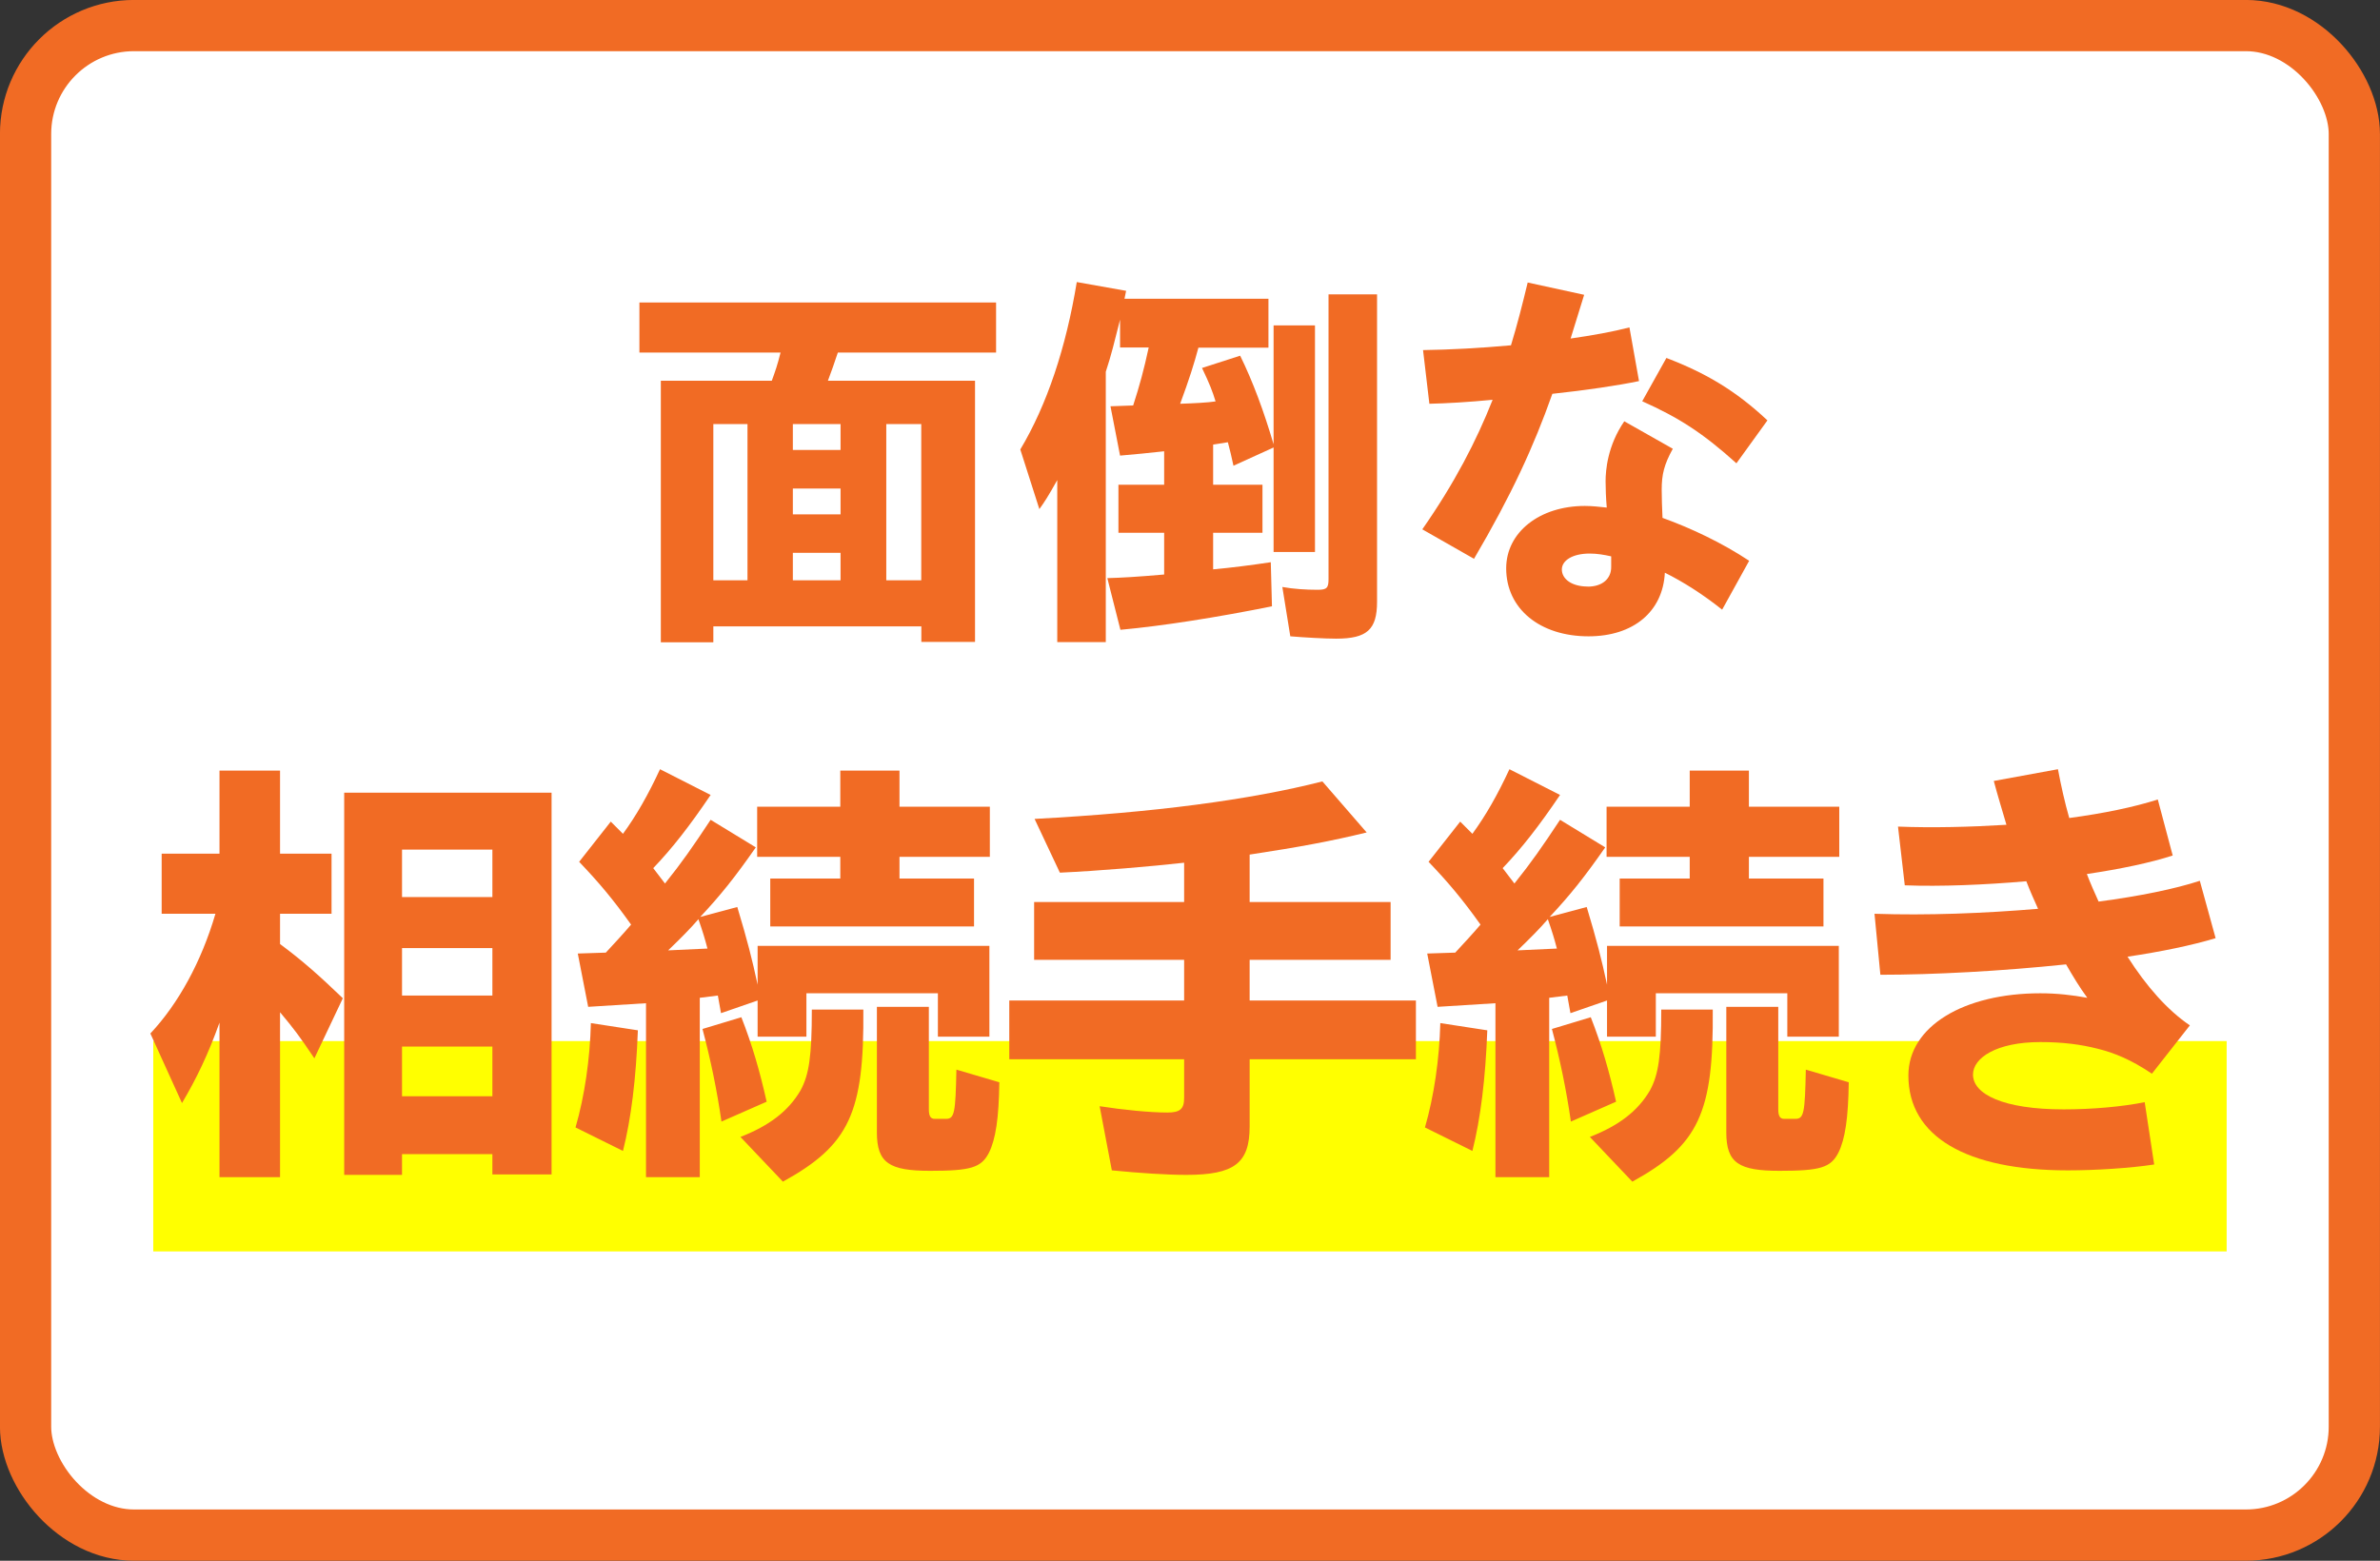 <svg xmlns="http://www.w3.org/2000/svg" viewBox="0 0 263.38 172.75"><rect x="0" y="0" width="263.38" height="172.75" fill="#333333" stroke="none"/><defs><style>.d{fill:#ff0;}.e{fill:#f16b24;}.f{fill:#fff;stroke:#f16b24;stroke-miterlimit:10;stroke-width:5.67px;}</style></defs><g id="a"></g><g id="b"><g id="c"><g><rect class="f" x="2.83" y="2.83" width="257.71" height="167.08" rx="12" ry="12"></rect><rect class="d" x="16.96" y="115.23" width="229.45" height="23.28"></rect><g><path class="e" d="M73.13,42.14h12.28c.4-1.1,.62-1.72,.97-3.12h-15.62v-5.54h39.47v5.54h-17.51c-.35,1.06-.75,2.2-1.1,3.12h16.28v28.91h-5.94v-1.72h-23.02v1.76h-5.81v-28.96Zm9.59,22.09v-17.29h-3.78v17.29h3.78Zm10.3-14.43v-2.86h-5.28v2.86h5.28Zm0,7.13v-2.86h-5.28v2.86h5.28Zm0,7.3v-3.04h-5.28v3.04h5.28Zm8.93,0v-17.29h-3.87v17.29h3.87Z"></path><path class="e" d="M117,53.14c-1.01,1.8-1.41,2.42-1.98,3.21l-2.11-6.6c2.95-4.93,5.06-11.27,6.25-18.53l5.46,.97-.18,.88h15.93v5.41h-7.75c-.48,1.8-1.01,3.48-2.02,6.21,1.36-.04,3.12-.13,3.92-.26-.35-1.14-.66-1.94-1.5-3.7l4.22-1.36c1.41,2.86,2.64,6.2,3.7,9.81v-13.16h4.58v25.08h-4.58v-11.57l-4.44,2.02c-.22-1.01-.4-1.8-.62-2.6l-1.63,.26v4.44h5.46v5.32h-5.46v4.05c2.02-.18,4.31-.48,6.38-.79l.13,4.88c-6.12,1.23-12.01,2.16-16.77,2.6l-1.45-5.72c1.54-.04,3.17-.13,6.29-.4v-4.62h-5.06v-5.32h5.06v-3.7c-1.14,.13-3.83,.4-4.88,.48l-1.06-5.46,2.51-.09c.7-2.16,1.19-3.96,1.72-6.42h-3.17v-3.08c-.62,2.46-.97,3.92-1.58,5.77v29.92h-5.37v-17.95Zm25.79,17.29l-.88-5.46c1.23,.22,2.6,.31,3.92,.31,1.01,0,1.19-.22,1.19-1.19v-31.51h5.37v34.02c0,3.08-1.1,4.09-4.53,4.09-1.23,0-3.52-.13-5.06-.26Z"></path><path class="e" d="M157.39,58.6c3.56-5.1,5.98-9.77,7.79-14.35-2.68,.26-5.15,.4-7,.44l-.7-5.94c2.9-.04,6.34-.22,9.73-.53,.7-2.29,1.28-4.58,1.85-6.95l6.25,1.36-1.5,4.84c2.42-.35,4.66-.75,6.51-1.23l1.06,5.94c-2.29,.48-5.85,1.01-9.59,1.41-2.07,5.85-4.49,11.13-8.67,18.26l-5.72-3.26Zm9.29,4.31c0-4,3.7-6.91,8.71-6.91,.79,0,1.58,.09,2.42,.18-.09-1.06-.13-2.11-.13-2.9,0-1.23,.22-3.96,2.07-6.65l5.37,3.04c-.97,1.76-1.23,2.86-1.23,4.53,0,.84,.04,2.11,.09,3.12,3.17,1.14,6.6,2.77,9.59,4.75l-2.99,5.41c-2.16-1.72-4.31-3.08-6.34-4.09-.22,4.31-3.48,7.04-8.45,7.04-5.37,0-9.11-3.04-9.11-7.53Zm9.02,2.02c1.63,0,2.6-.88,2.6-2.16v-1.19c-.79-.18-1.58-.31-2.38-.31-1.94,0-3.08,.79-3.08,1.76,0,1.06,1.1,1.89,2.86,1.89Zm6.03-20.51l2.68-4.8c4.36,1.67,7.66,3.61,11.18,6.91l-3.43,4.75c-3.7-3.34-6.38-5.06-10.43-6.87Z"></path><path class="e" d="M24.29,113.19c-1.25,3.5-2.55,6.2-4.15,8.9l-3.5-7.7c3.1-3.3,5.65-7.95,7.2-13.25h-5.95v-6.65h6.4v-9.2h6.7v9.2h5.7v6.65h-5.7v3.35c2.5,1.85,4.4,3.55,6.95,6l-3.15,6.65c-1.65-2.45-2.25-3.25-3.8-5.1v18.25h-6.7v-17.1Zm13.8-25.45h22.95v42.25h-6.55v-2.25h-10v2.3h-6.4v-42.3Zm16.4,11.55v-5.25h-10v5.25h10Zm0,10.9v-5.25h-10v5.25h10Zm0,11.15v-5.5h-10v5.5h10Z"></path><path class="e" d="M63.69,124.79c1-3.45,1.6-7.55,1.7-11.55l5.2,.8c-.2,5.35-.75,9.8-1.65,13.35l-5.25-2.6Zm7.8-13.75l-6.4,.4-1.15-5.9,3.1-.1c.7-.75,1.95-2.1,2.8-3.1-2-2.8-3.55-4.65-5.75-6.95l3.5-4.45,1.35,1.35c1.5-2.05,2.8-4.35,4.1-7.15l5.6,2.85c-2.3,3.4-4.2,5.85-6.35,8.1l1.3,1.7c1.85-2.3,3.1-4.1,5.05-7.05l5,3.05c-2.3,3.3-3.9,5.3-6.15,7.7l4.1-1.1c1.1,3.65,1.65,5.8,2.25,8.6v-4.3h25.65v10.05h-5.7v-4.8h-14.55v4.8h-5.4v-4l-4.05,1.4-.35-1.95-2,.25v19.85h-5.95v-19.25Zm6.8-6.05c-.3-1.15-.5-1.8-1-3.25-.95,1.1-1.95,2.1-3.35,3.45l4.35-.2Zm-.55,8.9l4.3-1.3c1.2,3.05,2.05,6,2.8,9.35l-5,2.2c-.5-3.5-1.2-6.85-2.1-10.25Zm4.2,11.95c3.2-1.25,5.3-2.85,6.65-5.15,.95-1.75,1.25-3.8,1.25-8.95h5.7c.1,11.45-1.55,15-8.9,19.05l-4.7-4.95Zm3.3-28.6h7.75v-2.4h-9.2v-5.55h9.2v-4h6.55v4h10v5.55h-10v2.4h8.25v5.3h-22.55v-5.3Zm11.8,28.1v-13.9h5.75v11.35c0,.75,.2,1.05,.65,1.05h1.25c.95,0,1.05-.7,1.15-5.45l4.75,1.4c-.05,3.95-.4,6.3-1.15,7.8-.85,1.65-2,2-6.5,2s-5.9-.85-5.9-4.25Z"></path><path class="e" d="M123.04,129.54l-1.35-7.1c2.55,.4,5.6,.7,7.5,.7,1.4,0,1.85-.4,1.85-1.6v-4.3h-19.35v-6.5h19.35v-4.5h-16.6v-6.4h16.6v-4.35c-3.6,.4-9.35,.9-13.75,1.1l-2.8-5.95c13.2-.7,23.8-2.1,31.85-4.15l4.9,5.65c-3.9,.95-7.35,1.6-12.95,2.45v5.25h15.6v6.4h-15.6v4.5h18.4v6.5h-18.4v7.45c0,4.05-1.7,5.35-7,5.35-2.2,0-5.2-.2-8.25-.5Z"></path><path class="e" d="M157.69,124.79c1-3.45,1.6-7.55,1.7-11.55l5.2,.8c-.2,5.35-.75,9.8-1.65,13.35l-5.25-2.6Zm7.8-13.75l-6.4,.4-1.15-5.9,3.1-.1c.7-.75,1.95-2.1,2.8-3.1-2-2.8-3.55-4.65-5.75-6.95l3.5-4.45,1.35,1.35c1.5-2.05,2.8-4.35,4.1-7.15l5.6,2.85c-2.3,3.4-4.2,5.85-6.35,8.1l1.3,1.7c1.85-2.3,3.1-4.1,5.05-7.05l5,3.05c-2.3,3.3-3.9,5.3-6.15,7.7l4.1-1.1c1.1,3.65,1.65,5.8,2.25,8.6v-4.3h25.65v10.05h-5.7v-4.8h-14.55v4.8h-5.4v-4l-4.05,1.4-.35-1.95-2,.25v19.85h-5.95v-19.25Zm6.8-6.05c-.3-1.15-.5-1.8-1-3.25-.95,1.1-1.95,2.1-3.35,3.45l4.35-.2Zm-.55,8.9l4.3-1.3c1.2,3.05,2.05,6,2.8,9.35l-5,2.2c-.5-3.5-1.2-6.85-2.1-10.25Zm4.2,11.95c3.2-1.25,5.3-2.85,6.65-5.15,.95-1.75,1.25-3.8,1.25-8.95h5.7c.1,11.45-1.55,15-8.9,19.05l-4.7-4.95Zm3.3-28.6h7.75v-2.4h-9.2v-5.55h9.2v-4h6.55v4h10v5.55h-10v2.4h8.25v5.3h-22.55v-5.3Zm11.8,28.1v-13.9h5.75v11.35c0,.75,.2,1.05,.65,1.05h1.25c.95,0,1.05-.7,1.15-5.45l4.75,1.4c-.05,3.95-.4,6.3-1.15,7.8-.85,1.65-2,2-6.5,2s-5.9-.85-5.9-4.25Z"></path><path class="e" d="M207.44,101.14c5.8,.2,12.15-.05,18.1-.55-.45-1-.9-2-1.3-3.05-4.65,.4-9.45,.6-13.45,.45l-.75-6.5c3.8,.15,7.95,.05,12-.2-.45-1.55-.95-3.15-1.4-4.85l7.1-1.3c.35,1.85,.75,3.65,1.25,5.4,3.75-.5,7.15-1.2,9.8-2.05l1.65,6.2c-2.45,.8-5.8,1.5-9.5,2.05,.4,1.05,.85,2.05,1.3,3.05,4.55-.6,8.45-1.4,11.2-2.3l1.75,6.35c-2.65,.8-6.05,1.5-9.75,2.05,2.1,3.3,4.45,5.95,6.9,7.6l-4.2,5.35c-2.3-1.55-4.15-2.3-5.95-2.75-1.95-.5-3.95-.75-6.4-.75-4.85,0-7.45,1.75-7.45,3.6,0,2.15,3.3,3.85,10.05,3.85,3.15,0,6.5-.3,8.95-.8l1.05,6.9c-2.6,.4-6.5,.65-9.55,.65-11.25,0-17.65-3.75-17.65-10.5,0-5.45,6.15-9.1,14.6-9.1,1.85,0,3.55,.2,5.2,.5-.85-1.15-1.6-2.4-2.35-3.7-7.15,.75-14.7,1.15-20.55,1.15l-.65-6.75Z"></path></g></g></g></g></svg>
